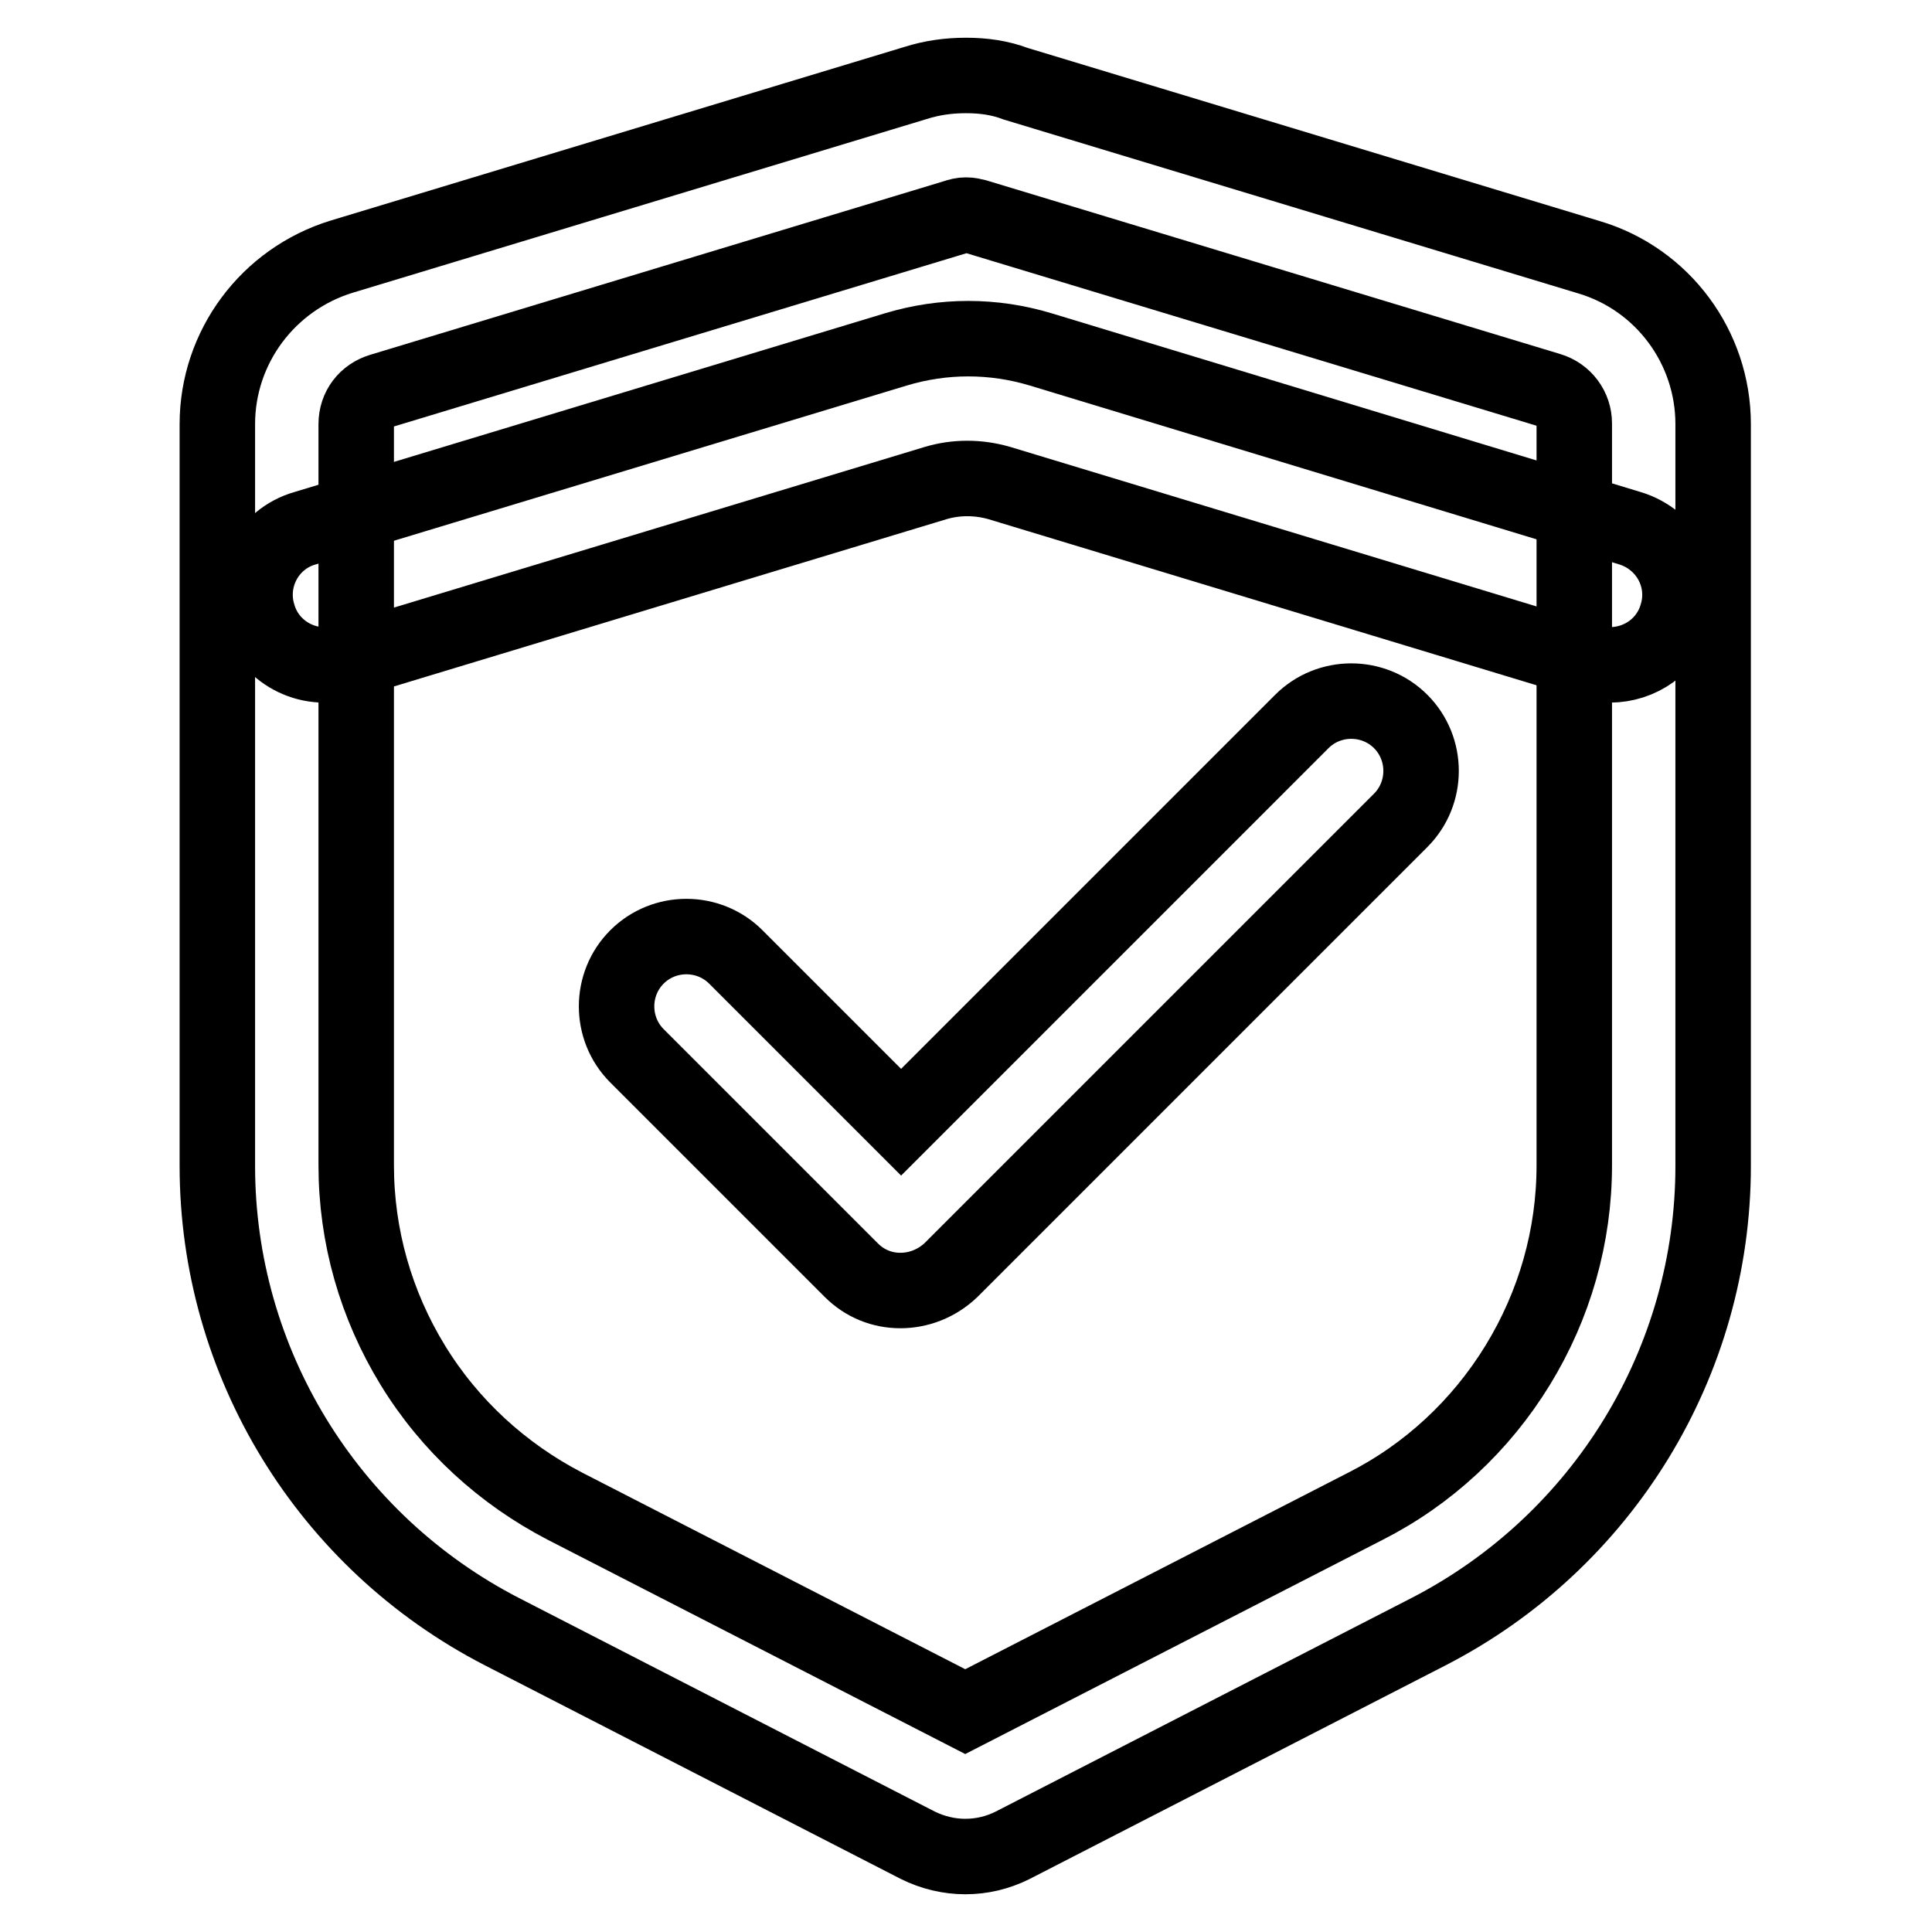<?xml version="1.0" encoding="utf-8"?>
<!-- Svg Vector Icons : http://www.onlinewebfonts.com/icon -->
<!DOCTYPE svg PUBLIC "-//W3C//DTD SVG 1.1//EN" "http://www.w3.org/Graphics/SVG/1.1/DTD/svg11.dtd">
<svg version="1.1" xmlns="http://www.w3.org/2000/svg" xmlns:xlink="http://www.w3.org/1999/xlink" x="0px" y="0px" viewBox="0 0 256 256" enable-background="new 0 0 256 256" xml:space="preserve">
<g> <path stroke-width="10" fill-opacity="0" stroke="#000000"  d="M128,28.5c0.5,0,0.9,0.1,1.3,0.2l76,23c2,0.6,3.3,2.4,3.3,4.4v98.3c0,9.4-2.6,18.5-7.5,26.5 c-4.9,8-11.9,14.5-20.2,18.7l-53,27.2l-53-27.2c-8.3-4.3-15.3-10.7-20.2-18.7c-4.9-8-7.5-17.1-7.5-26.5V56.2c0-2.1,1.3-3.8,3.3-4.4 l76-23C127.1,28.6,127.5,28.5,128,28.5 M128,10c-2.3,0-4.5,0.3-6.7,1l-76,23C35.5,37,28.8,46,28.8,56.2v98.3 c0,26,14.6,49.8,37.7,61.7l55.1,28.3c2,1,4.2,1.5,6.3,1.5c2.2,0,4.3-0.5,6.3-1.5l55.1-28.3c23.1-11.9,37.7-35.7,37.7-61.7V56.2 c0-10.2-6.7-19.2-16.4-22.1l-76-23C132.5,10.3,130.3,10,128,10z"/> <path stroke-width="10" fill-opacity="0" stroke="#000000"  d="M119.3,171c-2.4,0-4.7-0.9-6.5-2.7l-28.4-28.4c-3.6-3.6-3.6-9.5,0-13.1c3.6-3.6,9.5-3.6,13.1,0l21.9,21.9 l53.1-53.1c3.6-3.6,9.5-3.6,13.1,0c3.6,3.6,3.6,9.5,0,13.1l-59.6,59.6C124.1,170.1,121.7,171,119.3,171z M213.3,88.1 c-0.9,0-1.8-0.1-2.7-0.4L132.4,64c-2.8-0.8-5.7-0.8-8.4,0L45.7,87.7c-4.9,1.5-10.1-1.3-11.5-6.2c-1.5-4.9,1.3-10.1,6.2-11.5 l78.3-23.7c6.3-1.9,12.9-1.9,19.2,0L216,70c4.9,1.5,7.7,6.6,6.2,11.5C221,85.6,217.3,88.1,213.3,88.1L213.3,88.1z"/></g>
</svg>
